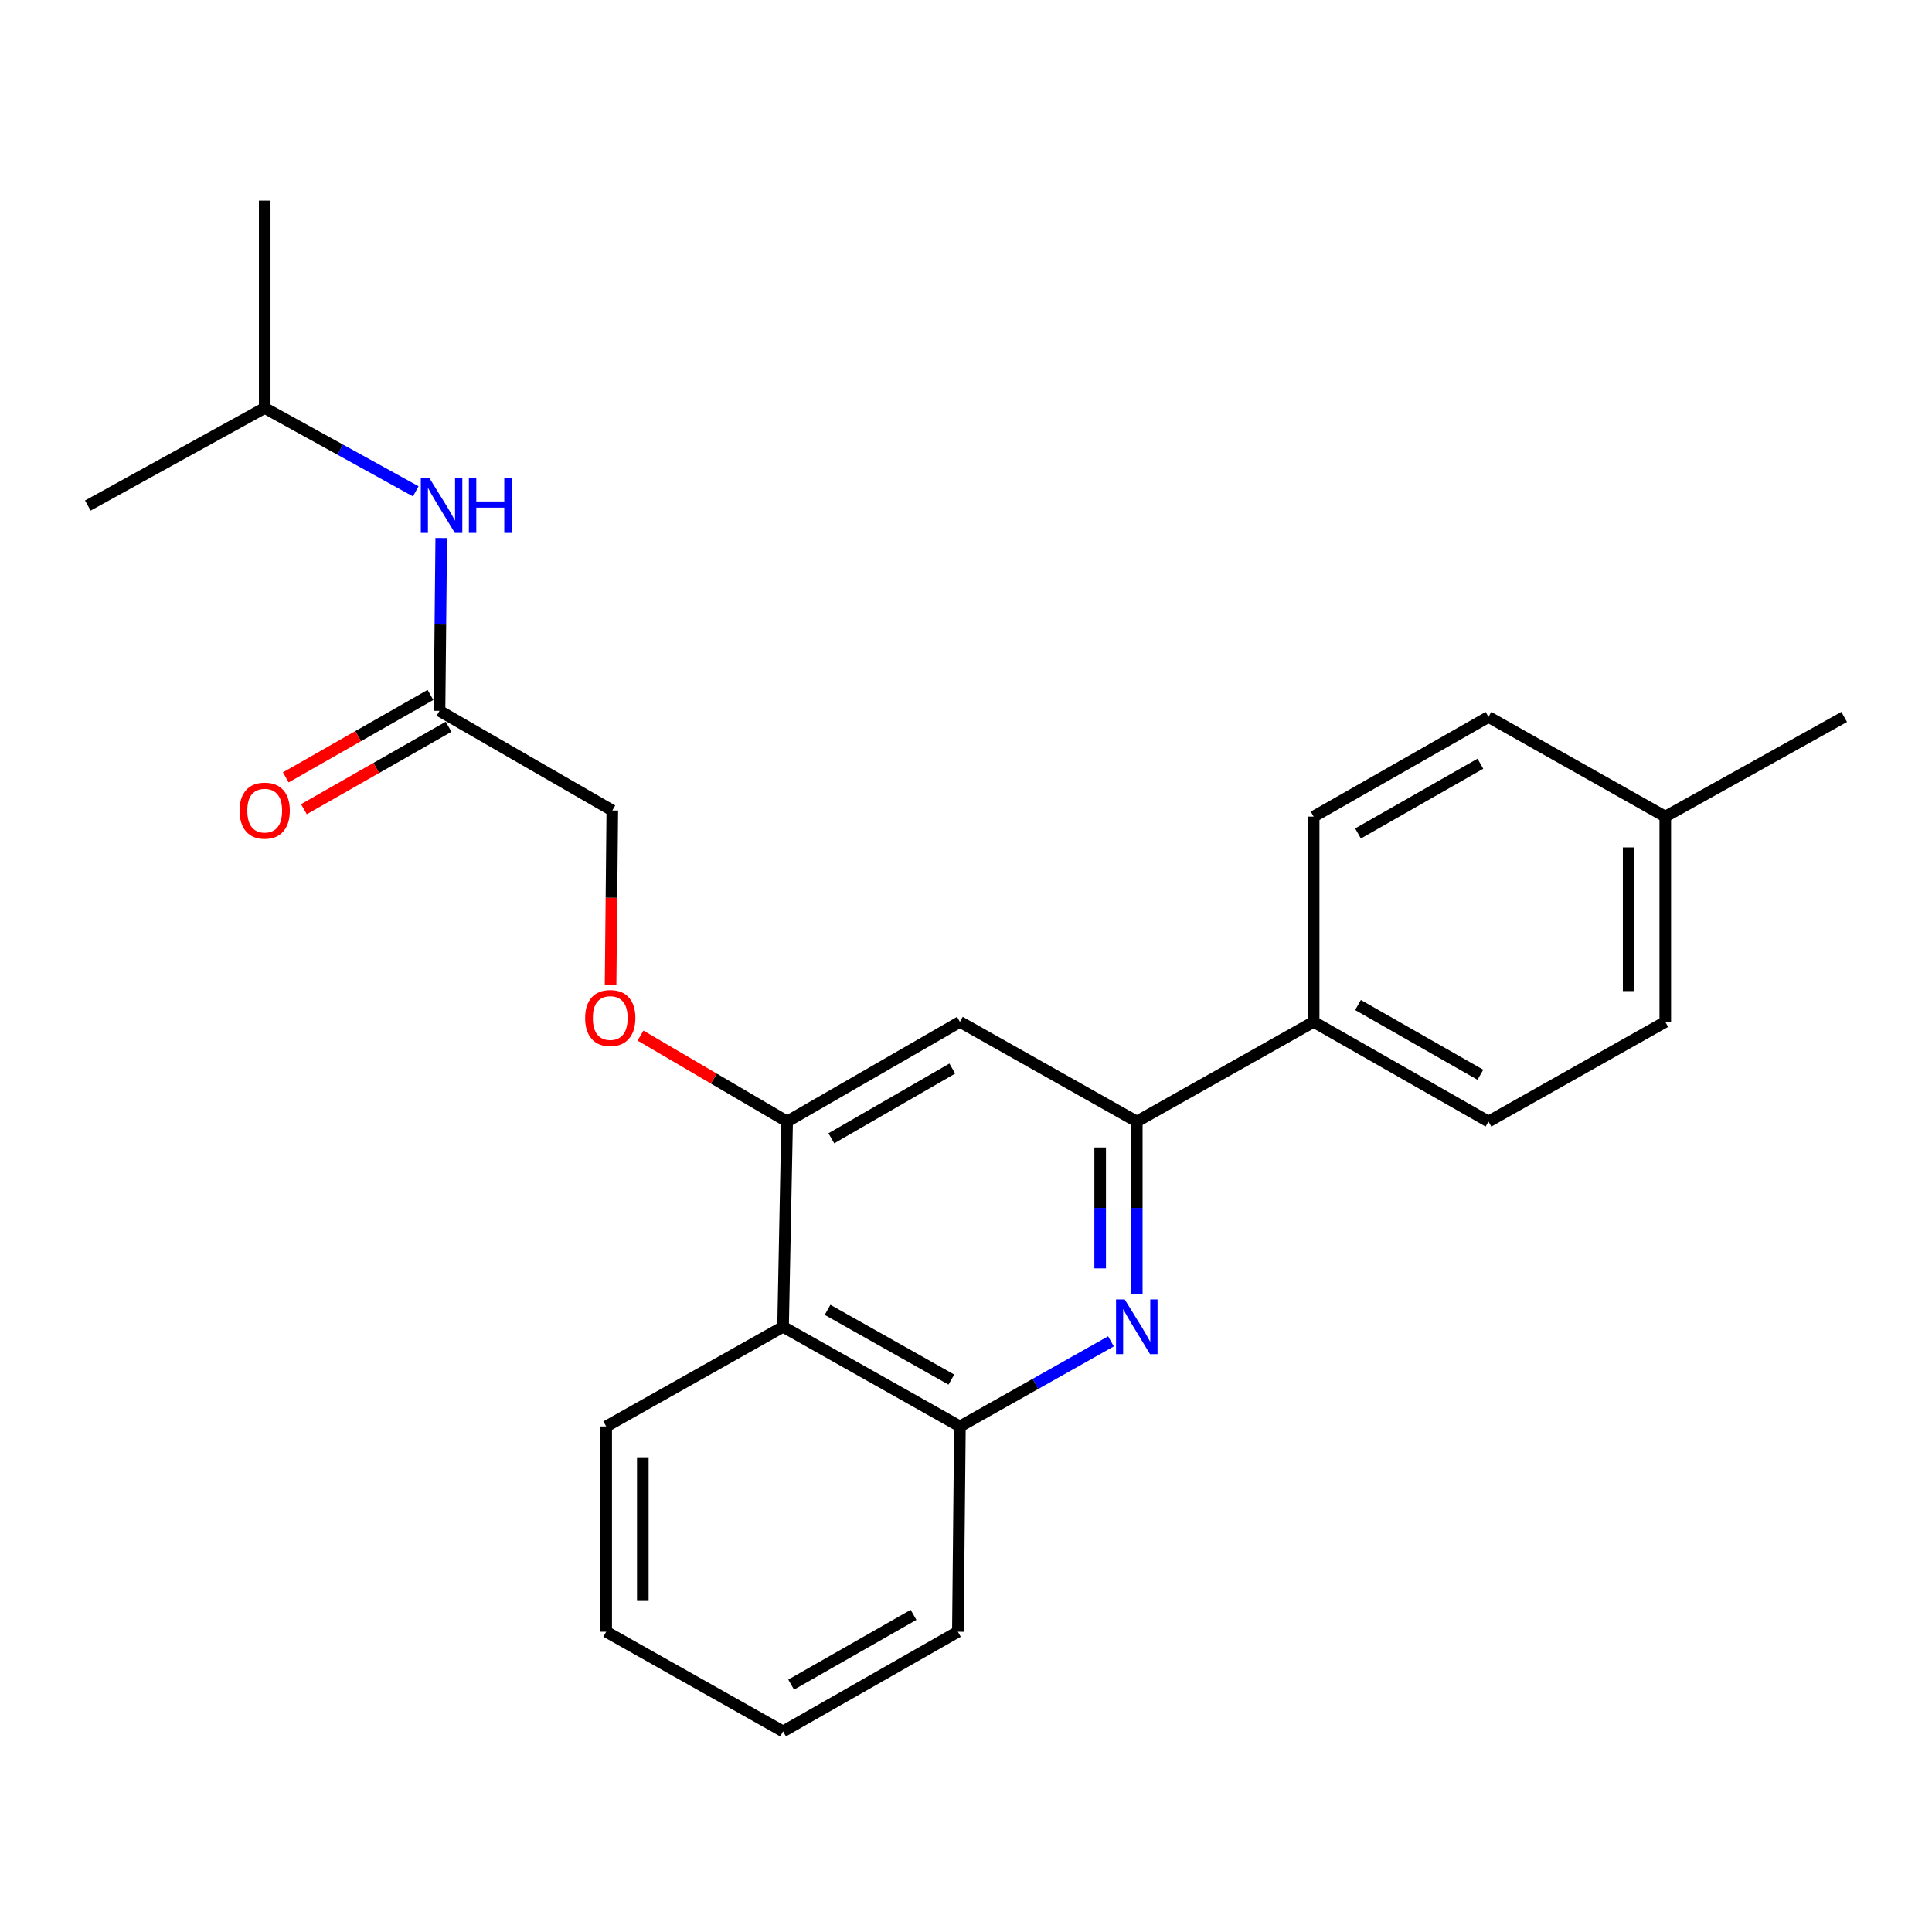 <?xml version='1.0' encoding='iso-8859-1'?>
<svg version='1.1' baseProfile='full'
              xmlns='http://www.w3.org/2000/svg'
                      xmlns:rdkit='http://www.rdkit.org/xml'
                      xmlns:xlink='http://www.w3.org/1999/xlink'
                  xml:space='preserve'
width='1000px' height='1000px' viewBox='0 0 1000 1000'>
<!-- END OF HEADER -->
<rect style='opacity:1.0;fill:#FFFFFF;stroke:none' width='1000' height='1000' x='0' y='0'> </rect>
<path class='bond-0' d='M 588.396,669.939 L 588.396,625.218' style='fill:none;fill-rule:evenodd;stroke:#0000FF;stroke-width:6px;stroke-linecap:butt;stroke-linejoin:miter;stroke-opacity:1' />
<path class='bond-0' d='M 588.396,625.218 L 588.396,580.498' style='fill:none;fill-rule:evenodd;stroke:#000000;stroke-width:6px;stroke-linecap:butt;stroke-linejoin:miter;stroke-opacity:1' />
<path class='bond-0' d='M 569.441,656.523 L 569.441,625.218' style='fill:none;fill-rule:evenodd;stroke:#0000FF;stroke-width:6px;stroke-linecap:butt;stroke-linejoin:miter;stroke-opacity:1' />
<path class='bond-0' d='M 569.441,625.218 L 569.441,593.914' style='fill:none;fill-rule:evenodd;stroke:#000000;stroke-width:6px;stroke-linecap:butt;stroke-linejoin:miter;stroke-opacity:1' />
<path class='bond-3' d='M 575.03,694.285 L 535.94,716.305' style='fill:none;fill-rule:evenodd;stroke:#0000FF;stroke-width:6px;stroke-linecap:butt;stroke-linejoin:miter;stroke-opacity:1' />
<path class='bond-3' d='M 535.94,716.305 L 496.851,738.325' style='fill:none;fill-rule:evenodd;stroke:#000000;stroke-width:6px;stroke-linecap:butt;stroke-linejoin:miter;stroke-opacity:1' />
<path class='bond-2' d='M 588.396,580.498 L 496.851,528.918' style='fill:none;fill-rule:evenodd;stroke:#000000;stroke-width:6px;stroke-linecap:butt;stroke-linejoin:miter;stroke-opacity:1' />
<path class='bond-6' d='M 588.396,580.498 L 679.942,528.918' style='fill:none;fill-rule:evenodd;stroke:#000000;stroke-width:6px;stroke-linecap:butt;stroke-linejoin:miter;stroke-opacity:1' />
<path class='bond-1' d='M 407.412,580.498 L 405.317,686.755' style='fill:none;fill-rule:evenodd;stroke:#000000;stroke-width:6px;stroke-linecap:butt;stroke-linejoin:miter;stroke-opacity:1' />
<path class='bond-7' d='M 407.412,580.498 L 369.466,558.258' style='fill:none;fill-rule:evenodd;stroke:#000000;stroke-width:6px;stroke-linecap:butt;stroke-linejoin:miter;stroke-opacity:1' />
<path class='bond-7' d='M 369.466,558.258 L 331.52,536.017' style='fill:none;fill-rule:evenodd;stroke:#FF0000;stroke-width:6px;stroke-linecap:butt;stroke-linejoin:miter;stroke-opacity:1' />
<path class='bond-24' d='M 407.412,580.498 L 496.851,528.918' style='fill:none;fill-rule:evenodd;stroke:#000000;stroke-width:6px;stroke-linecap:butt;stroke-linejoin:miter;stroke-opacity:1' />
<path class='bond-24' d='M 430.298,589.182 L 492.905,553.076' style='fill:none;fill-rule:evenodd;stroke:#000000;stroke-width:6px;stroke-linecap:butt;stroke-linejoin:miter;stroke-opacity:1' />
<path class='bond-4' d='M 496.851,738.325 L 405.317,686.755' style='fill:none;fill-rule:evenodd;stroke:#000000;stroke-width:6px;stroke-linecap:butt;stroke-linejoin:miter;stroke-opacity:1' />
<path class='bond-4' d='M 492.425,714.074 L 428.351,677.976' style='fill:none;fill-rule:evenodd;stroke:#000000;stroke-width:6px;stroke-linecap:butt;stroke-linejoin:miter;stroke-opacity:1' />
<path class='bond-18' d='M 496.851,738.325 L 495.798,844.582' style='fill:none;fill-rule:evenodd;stroke:#000000;stroke-width:6px;stroke-linecap:butt;stroke-linejoin:miter;stroke-opacity:1' />
<path class='bond-16' d='M 405.317,686.755 L 313.761,738.325' style='fill:none;fill-rule:evenodd;stroke:#000000;stroke-width:6px;stroke-linecap:butt;stroke-linejoin:miter;stroke-opacity:1' />
<path class='bond-5' d='M 227.492,367.932 L 316.931,419.502' style='fill:none;fill-rule:evenodd;stroke:#000000;stroke-width:6px;stroke-linecap:butt;stroke-linejoin:miter;stroke-opacity:1' />
<path class='bond-8' d='M 227.492,367.932 L 227.939,323.212' style='fill:none;fill-rule:evenodd;stroke:#000000;stroke-width:6px;stroke-linecap:butt;stroke-linejoin:miter;stroke-opacity:1' />
<path class='bond-8' d='M 227.939,323.212 L 228.387,278.492' style='fill:none;fill-rule:evenodd;stroke:#0000FF;stroke-width:6px;stroke-linecap:butt;stroke-linejoin:miter;stroke-opacity:1' />
<path class='bond-9' d='M 222.799,359.698 L 185.36,381.036' style='fill:none;fill-rule:evenodd;stroke:#000000;stroke-width:6px;stroke-linecap:butt;stroke-linejoin:miter;stroke-opacity:1' />
<path class='bond-9' d='M 185.36,381.036 L 147.921,402.374' style='fill:none;fill-rule:evenodd;stroke:#FF0000;stroke-width:6px;stroke-linecap:butt;stroke-linejoin:miter;stroke-opacity:1' />
<path class='bond-9' d='M 232.185,376.166 L 194.746,397.504' style='fill:none;fill-rule:evenodd;stroke:#000000;stroke-width:6px;stroke-linecap:butt;stroke-linejoin:miter;stroke-opacity:1' />
<path class='bond-9' d='M 194.746,397.504 L 157.307,418.843' style='fill:none;fill-rule:evenodd;stroke:#FF0000;stroke-width:6px;stroke-linecap:butt;stroke-linejoin:miter;stroke-opacity:1' />
<path class='bond-10' d='M 679.942,528.918 L 770.434,580.498' style='fill:none;fill-rule:evenodd;stroke:#000000;stroke-width:6px;stroke-linecap:butt;stroke-linejoin:miter;stroke-opacity:1' />
<path class='bond-10' d='M 702.902,520.187 L 766.247,556.293' style='fill:none;fill-rule:evenodd;stroke:#000000;stroke-width:6px;stroke-linecap:butt;stroke-linejoin:miter;stroke-opacity:1' />
<path class='bond-11' d='M 679.942,528.918 L 679.942,422.672' style='fill:none;fill-rule:evenodd;stroke:#000000;stroke-width:6px;stroke-linecap:butt;stroke-linejoin:miter;stroke-opacity:1' />
<path class='bond-12' d='M 316.036,509.84 L 316.483,464.671' style='fill:none;fill-rule:evenodd;stroke:#FF0000;stroke-width:6px;stroke-linecap:butt;stroke-linejoin:miter;stroke-opacity:1' />
<path class='bond-12' d='M 316.483,464.671 L 316.931,419.502' style='fill:none;fill-rule:evenodd;stroke:#000000;stroke-width:6px;stroke-linecap:butt;stroke-linejoin:miter;stroke-opacity:1' />
<path class='bond-17' d='M 215.202,254.309 L 176.106,232.744' style='fill:none;fill-rule:evenodd;stroke:#0000FF;stroke-width:6px;stroke-linecap:butt;stroke-linejoin:miter;stroke-opacity:1' />
<path class='bond-17' d='M 176.106,232.744 L 137.01,211.179' style='fill:none;fill-rule:evenodd;stroke:#000000;stroke-width:6px;stroke-linecap:butt;stroke-linejoin:miter;stroke-opacity:1' />
<path class='bond-14' d='M 770.434,580.498 L 861.947,528.918' style='fill:none;fill-rule:evenodd;stroke:#000000;stroke-width:6px;stroke-linecap:butt;stroke-linejoin:miter;stroke-opacity:1' />
<path class='bond-13' d='M 679.942,422.672 L 770.434,371.091' style='fill:none;fill-rule:evenodd;stroke:#000000;stroke-width:6px;stroke-linecap:butt;stroke-linejoin:miter;stroke-opacity:1' />
<path class='bond-13' d='M 702.902,431.403 L 766.247,395.296' style='fill:none;fill-rule:evenodd;stroke:#000000;stroke-width:6px;stroke-linecap:butt;stroke-linejoin:miter;stroke-opacity:1' />
<path class='bond-15' d='M 770.434,371.091 L 861.947,422.672' style='fill:none;fill-rule:evenodd;stroke:#000000;stroke-width:6px;stroke-linecap:butt;stroke-linejoin:miter;stroke-opacity:1' />
<path class='bond-26' d='M 861.947,528.918 L 861.947,422.672' style='fill:none;fill-rule:evenodd;stroke:#000000;stroke-width:6px;stroke-linecap:butt;stroke-linejoin:miter;stroke-opacity:1' />
<path class='bond-26' d='M 842.992,512.981 L 842.992,438.609' style='fill:none;fill-rule:evenodd;stroke:#000000;stroke-width:6px;stroke-linecap:butt;stroke-linejoin:miter;stroke-opacity:1' />
<path class='bond-19' d='M 861.947,422.672 L 954.545,371.091' style='fill:none;fill-rule:evenodd;stroke:#000000;stroke-width:6px;stroke-linecap:butt;stroke-linejoin:miter;stroke-opacity:1' />
<path class='bond-25' d='M 313.761,738.325 L 313.761,844.582' style='fill:none;fill-rule:evenodd;stroke:#000000;stroke-width:6px;stroke-linecap:butt;stroke-linejoin:miter;stroke-opacity:1' />
<path class='bond-25' d='M 332.717,754.263 L 332.717,828.643' style='fill:none;fill-rule:evenodd;stroke:#000000;stroke-width:6px;stroke-linecap:butt;stroke-linejoin:miter;stroke-opacity:1' />
<path class='bond-20' d='M 137.01,211.179 L 45.455,261.675' style='fill:none;fill-rule:evenodd;stroke:#000000;stroke-width:6px;stroke-linecap:butt;stroke-linejoin:miter;stroke-opacity:1' />
<path class='bond-21' d='M 137.01,211.179 L 137.01,103.838' style='fill:none;fill-rule:evenodd;stroke:#000000;stroke-width:6px;stroke-linecap:butt;stroke-linejoin:miter;stroke-opacity:1' />
<path class='bond-23' d='M 495.798,844.582 L 405.317,896.162' style='fill:none;fill-rule:evenodd;stroke:#000000;stroke-width:6px;stroke-linecap:butt;stroke-linejoin:miter;stroke-opacity:1' />
<path class='bond-23' d='M 472.838,835.851 L 409.501,871.957' style='fill:none;fill-rule:evenodd;stroke:#000000;stroke-width:6px;stroke-linecap:butt;stroke-linejoin:miter;stroke-opacity:1' />
<path class='bond-22' d='M 313.761,844.582 L 405.317,896.162' style='fill:none;fill-rule:evenodd;stroke:#000000;stroke-width:6px;stroke-linecap:butt;stroke-linejoin:miter;stroke-opacity:1' />
<path  class='atom-0' d='M 582.136 672.595
L 591.416 687.595
Q 592.336 689.075, 593.816 691.755
Q 595.296 694.435, 595.376 694.595
L 595.376 672.595
L 599.136 672.595
L 599.136 700.915
L 595.256 700.915
L 585.296 684.515
Q 584.136 682.595, 582.896 680.395
Q 581.696 678.195, 581.336 677.515
L 581.336 700.915
L 577.656 700.915
L 577.656 672.595
L 582.136 672.595
' fill='#0000FF'/>
<path  class='atom-8' d='M 302.867 526.923
Q 302.867 520.123, 306.227 516.323
Q 309.587 512.523, 315.867 512.523
Q 322.147 512.523, 325.507 516.323
Q 328.867 520.123, 328.867 526.923
Q 328.867 533.803, 325.467 537.723
Q 322.067 541.603, 315.867 541.603
Q 309.627 541.603, 306.227 537.723
Q 302.867 533.843, 302.867 526.923
M 315.867 538.403
Q 320.187 538.403, 322.507 535.523
Q 324.867 532.603, 324.867 526.923
Q 324.867 521.363, 322.507 518.563
Q 320.187 515.723, 315.867 515.723
Q 311.547 515.723, 309.187 518.523
Q 306.867 521.323, 306.867 526.923
Q 306.867 532.643, 309.187 535.523
Q 311.547 538.403, 315.867 538.403
' fill='#FF0000'/>
<path  class='atom-9' d='M 222.295 247.515
L 231.575 262.515
Q 232.495 263.995, 233.975 266.675
Q 235.455 269.355, 235.535 269.515
L 235.535 247.515
L 239.295 247.515
L 239.295 275.835
L 235.415 275.835
L 225.455 259.435
Q 224.295 257.515, 223.055 255.315
Q 221.855 253.115, 221.495 252.435
L 221.495 275.835
L 217.815 275.835
L 217.815 247.515
L 222.295 247.515
' fill='#0000FF'/>
<path  class='atom-9' d='M 242.695 247.515
L 246.535 247.515
L 246.535 259.555
L 261.015 259.555
L 261.015 247.515
L 264.855 247.515
L 264.855 275.835
L 261.015 275.835
L 261.015 262.755
L 246.535 262.755
L 246.535 275.835
L 242.695 275.835
L 242.695 247.515
' fill='#0000FF'/>
<path  class='atom-10' d='M 124.01 419.582
Q 124.01 412.782, 127.37 408.982
Q 130.73 405.182, 137.01 405.182
Q 143.29 405.182, 146.65 408.982
Q 150.01 412.782, 150.01 419.582
Q 150.01 426.462, 146.61 430.382
Q 143.21 434.262, 137.01 434.262
Q 130.77 434.262, 127.37 430.382
Q 124.01 426.502, 124.01 419.582
M 137.01 431.062
Q 141.33 431.062, 143.65 428.182
Q 146.01 425.262, 146.01 419.582
Q 146.01 414.022, 143.65 411.222
Q 141.33 408.382, 137.01 408.382
Q 132.69 408.382, 130.33 411.182
Q 128.01 413.982, 128.01 419.582
Q 128.01 425.302, 130.33 428.182
Q 132.69 431.062, 137.01 431.062
' fill='#FF0000'/>
</svg>
